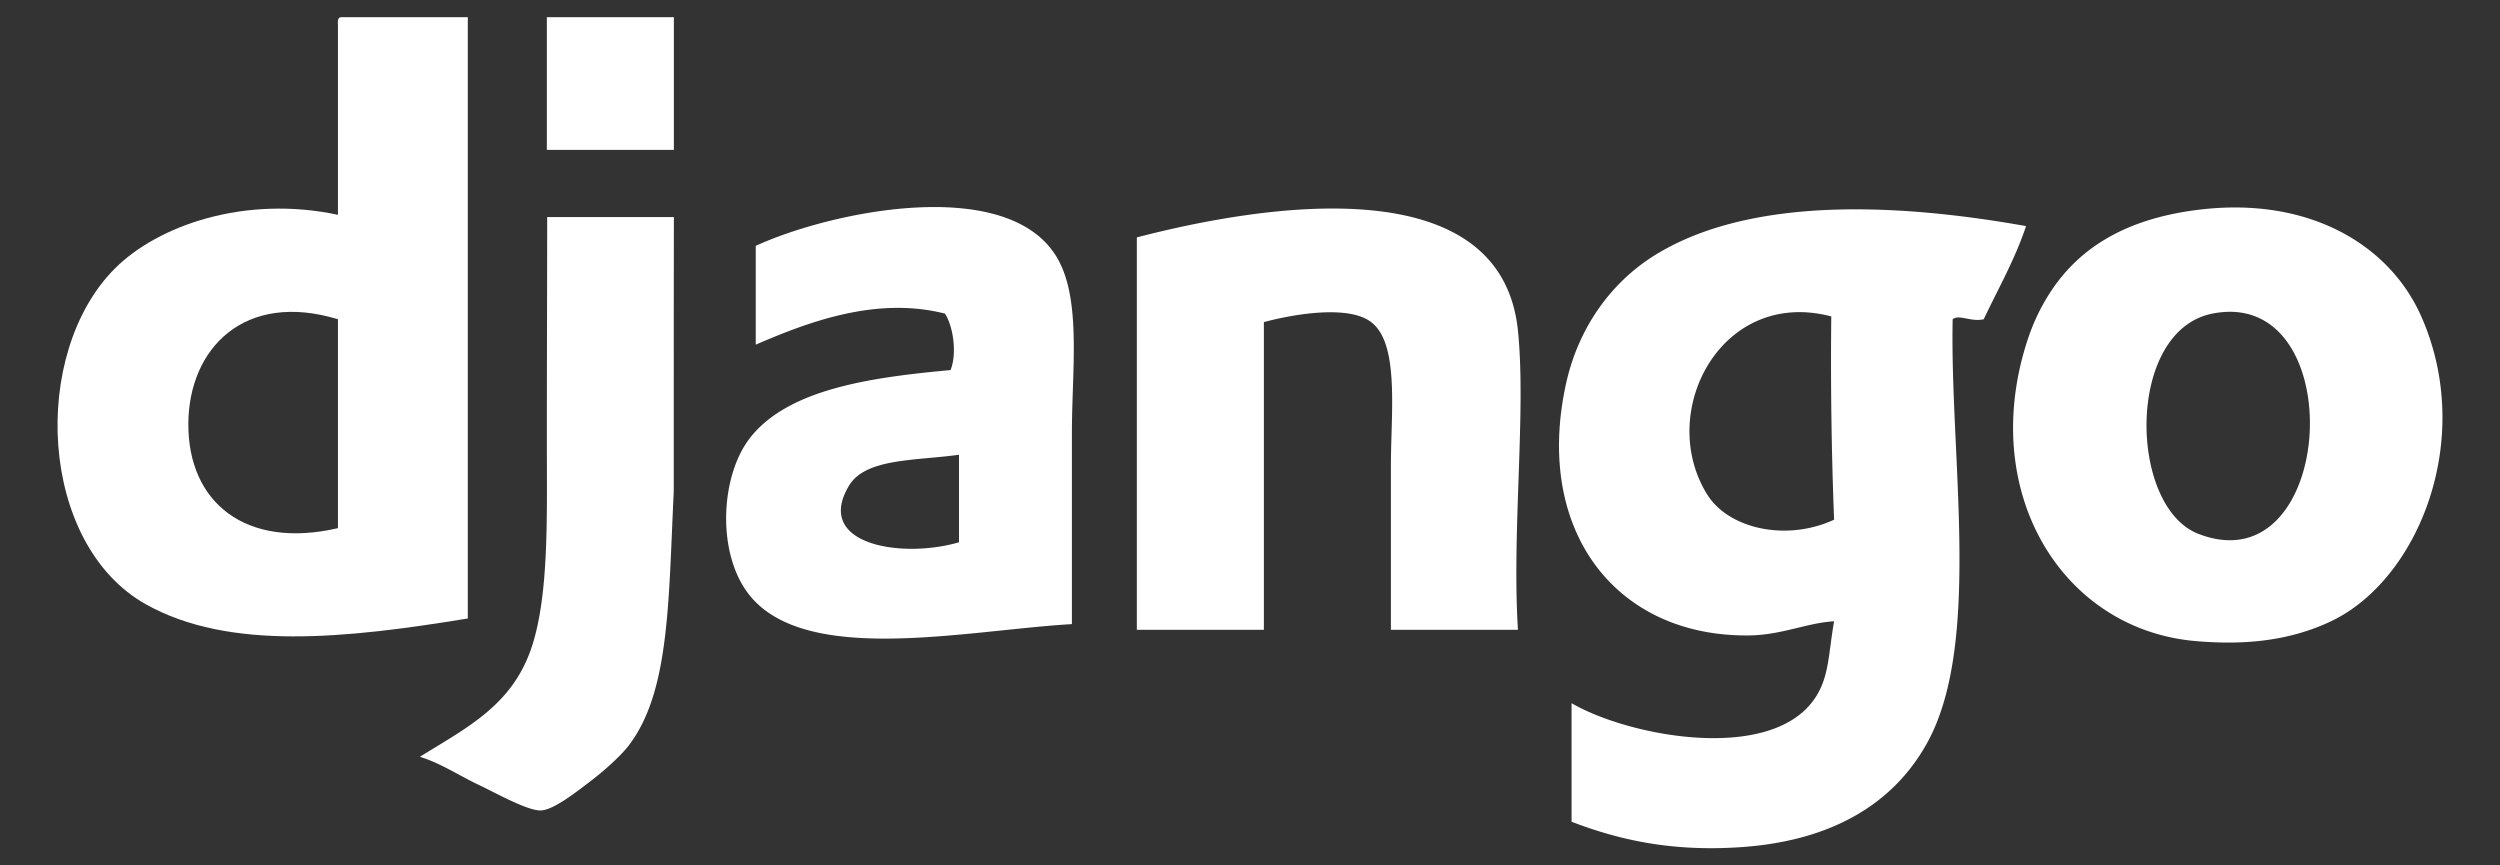 <svg xmlns="http://www.w3.org/2000/svg" fill-rule="evenodd" stroke-linejoin="round" stroke-miterlimit="2" clip-rule="evenodd" viewBox="0 0 260 90"><rect x="0" y="0" width="260" height="90" fill="#333333" stroke="none"/><g fill="#fff"><path d="M19.587 44.065c-.043 8.198 5.968 13.084 15.56 10.863V33.203c-9.713-2.959-15.519 3.026-15.56 10.862M35.441 1.789h13.211v62.533c-12.663 2.071-24.792 3.384-33.468-1.468-11.172-6.246-12.07-26.095-3.23-34.936 4.482-4.482 13.505-7.637 23.193-5.578V2.67c-.025-.417-.048-.832.294-.881m21.431 0h13.211v13.798H56.872z"/><path d="M228.619 55.515c14.402 5.597 15.995-25.779 1.468-22.9-9.022 1.788-8.732 20.077-1.468 22.9m.587-33.763c10.998-1.175 19.296 3.678 22.606 11.157 5.648 12.76-.31 27.402-9.394 31.707-4.709 2.231-9.639 2.444-14.093 2.055-13.766-1.201-22.449-15.231-17.615-30.827.757-2.441 1.607-3.934 2.056-4.697 2.992-5.088 8.044-8.497 16.44-9.395M88.286 50.524c-3.654 6.141 5.527 7.612 11.449 5.872v-9.102c-4.55.636-9.73.34-11.449 3.23m23.193 14.385c-10.913.628-27.498 4.346-33.469-2.935-3.507-4.278-3.13-12.438 0-16.441 4.046-5.173 12.876-6.301 20.845-7.046.723-1.781.235-4.679-.587-5.872-7.289-1.857-14.531 1.02-19.67 3.229V25.569c7.762-3.566 25.741-7.321 31.12.881 2.825 4.308 1.761 11.82 1.761 18.495zm46.386.588h-13.211V48.469c0-5.607.907-12.716-2.056-14.973-2.32-1.769-7.824-.881-11.155 0v32.001h-13.212V24.689c13.506-3.509 37.883-7.27 39.634 9.688.864 8.36-.639 20.904 0 31.12m19.67-14.092c2.224 3.596 8.244 4.945 13.211 2.642a424 424 0 0 1-.293-21.138c-11.418-3.017-18.222 9.916-12.918 18.496m33.175-27.891c-1.175 3.522-2.896 6.498-4.403 9.689-1.362.305-2.542-.542-3.23 0-.301 14.311 3.048 33.711-2.642 44.037-3.426 6.217-9.734 10.205-19.377 10.863-7.024.479-12.477-.669-17.615-2.642V73.13c6.027 3.519 21.255 6.387 25.542-.881 1.261-2.138 1.181-4.349 1.761-7.633-2.76.145-5.439 1.423-8.807 1.468-13.846.184-22.412-10.841-19.083-26.129 1.288-5.914 4.753-10.676 9.395-13.505 9.642-5.877 24.463-5.43 38.459-2.936m-140.626-.94c-.015 9.729-.013 16.719-.014 28.538-.561 11.615-.431 20.864-4.684 26.421-.838 1.096-2.62 2.695-4.11 3.817-1.251.942-3.637 2.853-4.991 2.936-1.365.084-4.872-1.895-6.459-2.642-2.084-.982-4.01-2.285-6.165-2.936 5.025-3.114 9.796-5.449 11.743-11.743 1.694-5.475 1.468-13.408 1.468-21.139 0-7.633.034-16.508.034-23.248l13.178-.003z"/></g></svg>